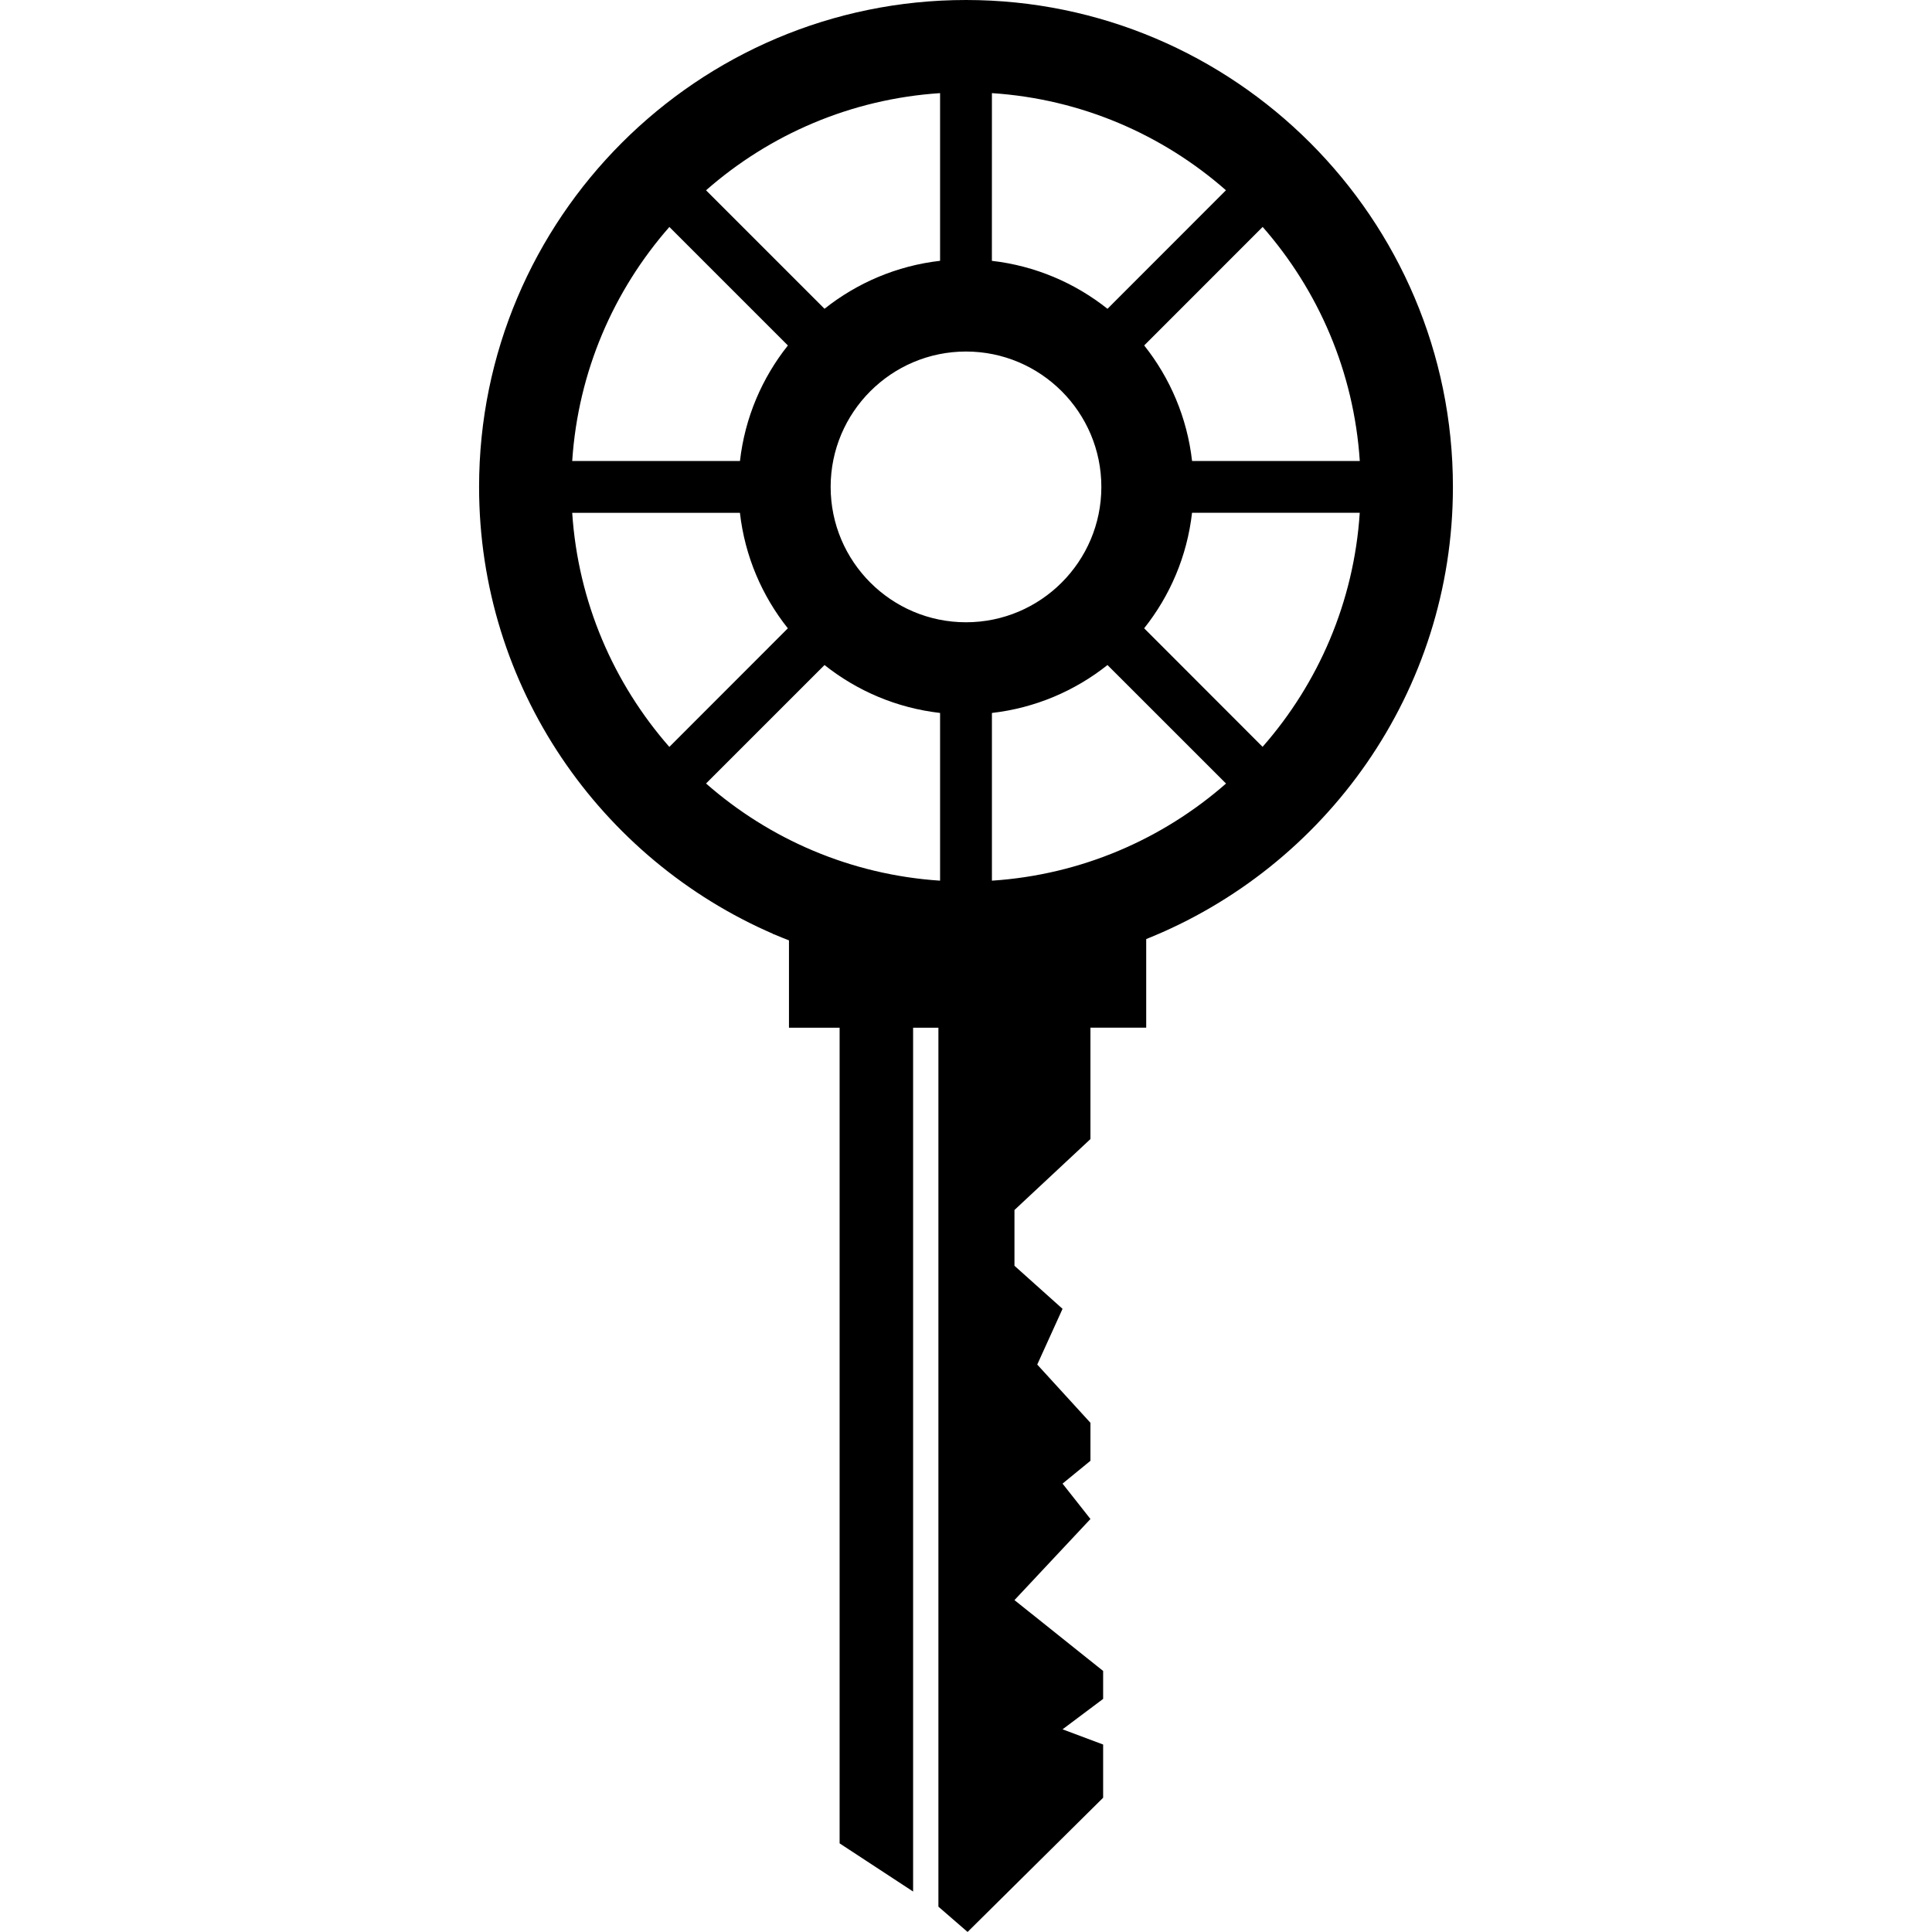 <?xml version="1.0" encoding="iso-8859-1"?>
<!-- Uploaded to: SVG Repo, www.svgrepo.com, Generator: SVG Repo Mixer Tools -->
<!DOCTYPE svg PUBLIC "-//W3C//DTD SVG 1.1//EN" "http://www.w3.org/Graphics/SVG/1.1/DTD/svg11.dtd">
<svg fill="#000000" version="1.1" id="Capa_1" xmlns="http://www.w3.org/2000/svg" xmlns:xlink="http://www.w3.org/1999/xlink" 
	 width="800px" height="800px" viewBox="0 0 49.788 49.788"
	 xml:space="preserve">
<g>
	<path d="M37.442,12.548C37.442,5.629,31.813,0,24.894,0S12.346,5.629,12.346,12.548c0,5.157,3.129,9.596,7.587,11.522h-0.02
		c0.014,0.003,0.028,0.006,0.042,0.01c0.123,0.054,0.25,0.104,0.377,0.153v2.251h1.305v21.02l1.894,1.241V26.484h0.652v22.651
		l0.752,0.652l3.493-3.459v-1.371l-1.046-0.392l1.046-0.784v-0.72l-2.285-1.826l1.958-2.09l-0.719-0.912l0.719-0.588v-0.979
		l-1.371-1.501l0.652-1.436l-1.239-1.11v-1.437l1.958-1.828v-2.871h1.437V24.2C34.163,22.351,37.442,17.826,37.442,12.548z
		 M35.042,11.88h-4.322c-0.127-1.118-0.568-2.14-1.234-2.978l3.053-3.054C33.972,7.482,34.891,9.576,35.042,11.88z M25.562,2.4
		c2.302,0.15,4.397,1.068,6.031,2.503L28.54,7.958c-0.838-0.666-1.86-1.108-2.979-1.236L25.562,2.4L25.562,2.4z M28.382,12.548
		c0,1.923-1.563,3.488-3.488,3.488c-1.924,0-3.488-1.565-3.488-3.488c0-1.924,1.564-3.489,3.488-3.489
		C26.819,9.059,28.382,10.624,28.382,12.548z M24.226,2.4v4.321c-1.117,0.128-2.14,0.57-2.978,1.236l-3.053-3.053
		C19.828,3.469,21.924,2.551,24.226,2.4z M17.25,5.849l3.054,3.054c-0.666,0.837-1.108,1.859-1.235,2.977h-4.323
		C14.897,9.576,15.816,7.482,17.25,5.849z M14.746,13.216h4.322c0.127,1.117,0.569,2.139,1.235,2.976l-3.054,3.056
		C15.816,17.612,14.897,15.518,14.746,13.216z M21.248,17.138c0.838,0.666,1.86,1.107,2.978,1.235v4.322
		c-2.302-0.151-4.397-1.069-6.031-2.504L21.248,17.138z M25.562,22.695v-4.322c1.117-0.128,2.14-0.569,2.978-1.235l3.055,3.054
		C29.959,21.626,27.864,22.544,25.562,22.695z M29.485,16.191c0.666-0.837,1.107-1.858,1.234-2.976h4.322
		c-0.15,2.302-1.069,4.397-2.504,6.031L29.485,16.191z"/>
</g>
</svg>